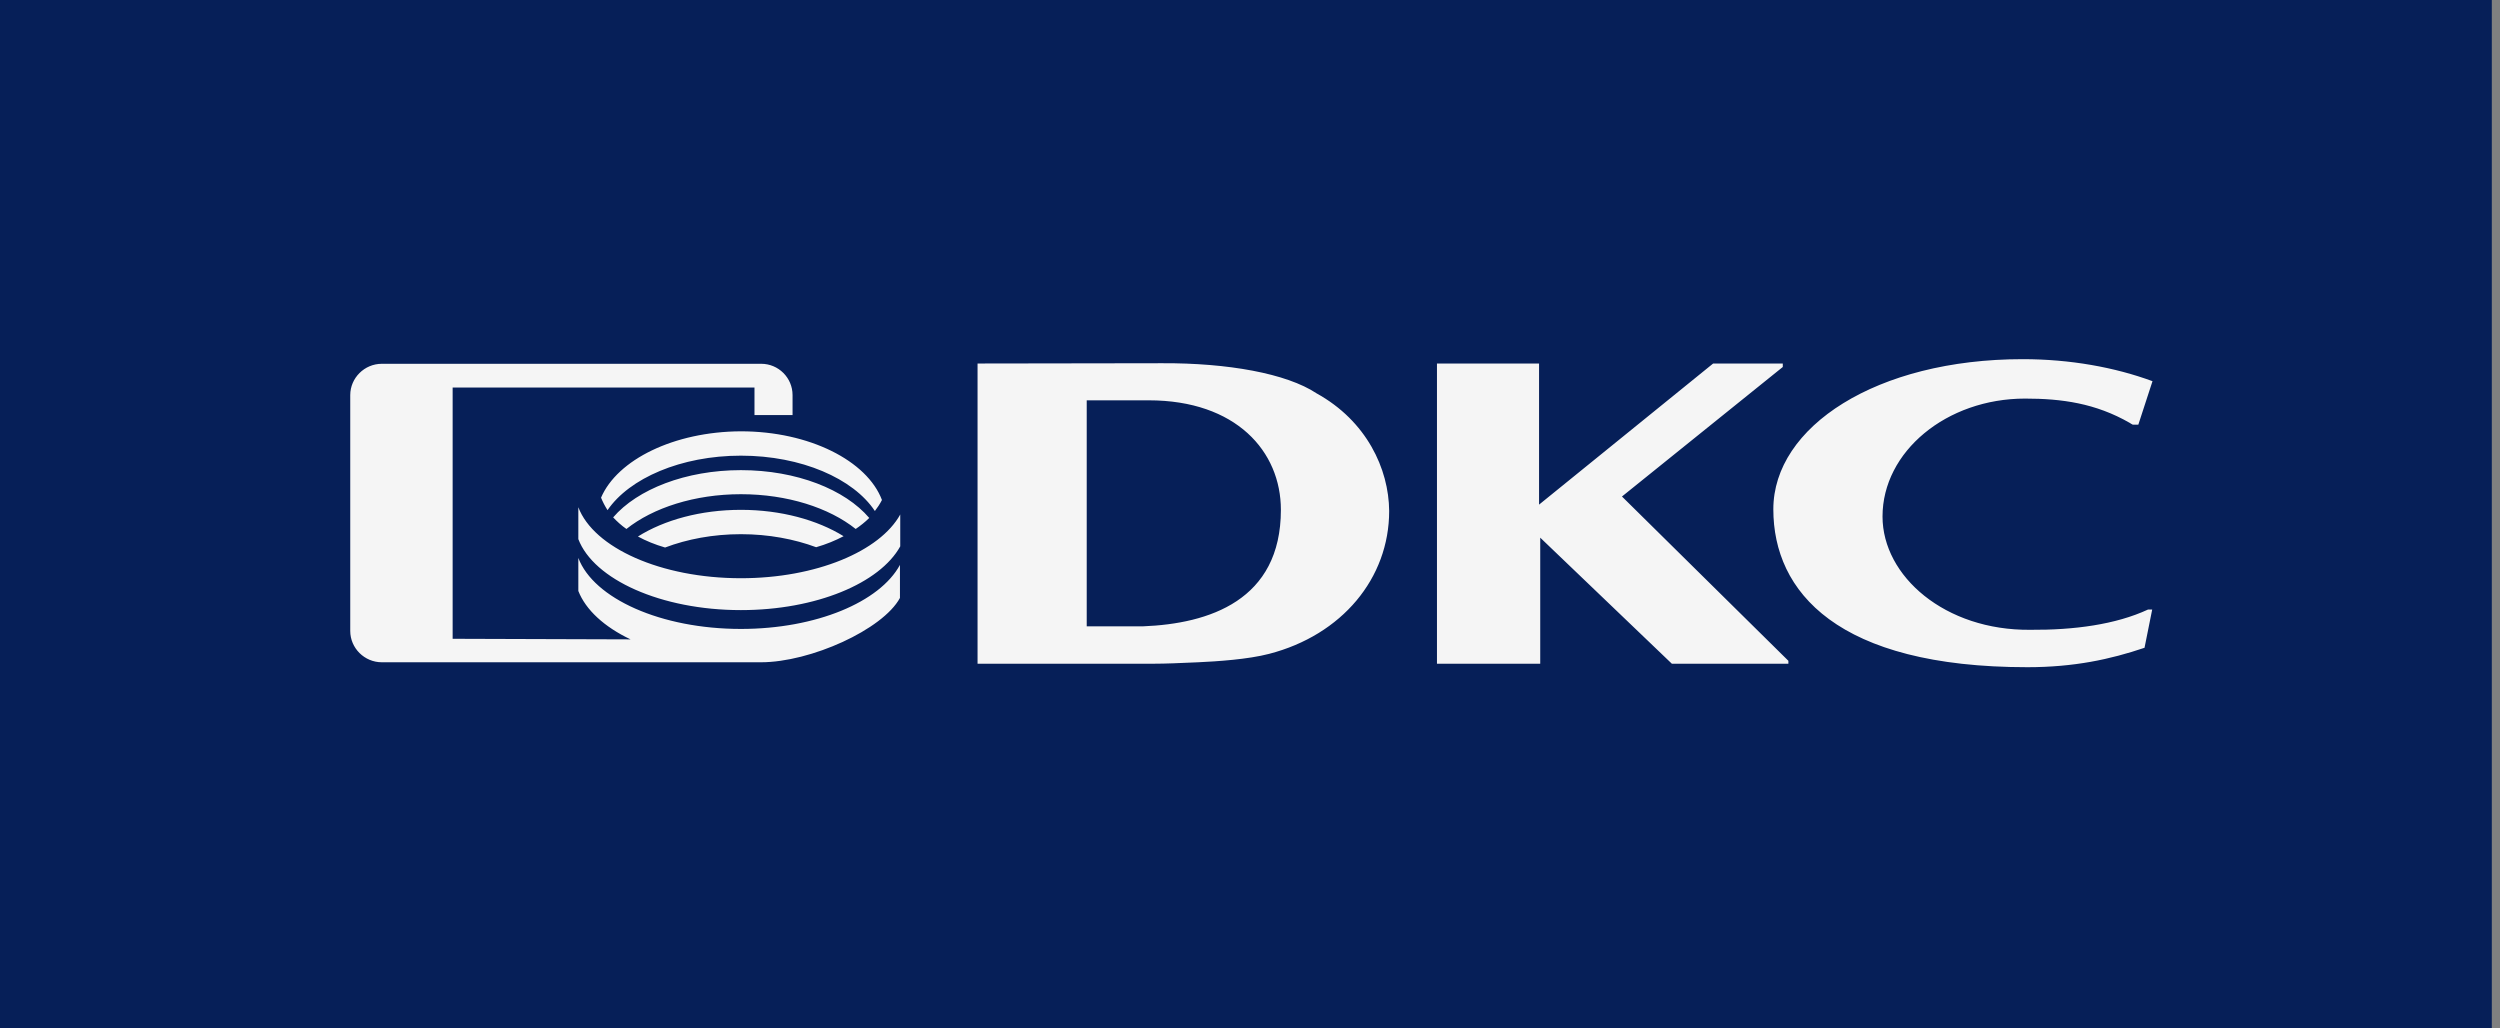 <?xml version="1.0" encoding="UTF-8"?> <svg xmlns="http://www.w3.org/2000/svg" width="141" height="58" viewBox="0 0 141 58" fill="none"><rect x="0" y="0" width="141" height="58" fill="#808080" stroke="none"/> <g clip-path="url(#clip0_344_1454)"> <rect width="140.538" height="58" fill="#061F58"></rect> <g clip-path="url(#clip1_344_1454)"> <path fill-rule="evenodd" clip-rule="evenodd" d="M74.255 22.185C72.558 21.058 69.229 20.469 65.552 20.486L55.134 20.502V37.433H65.019H65.069H65.119C65.701 37.433 66.517 37.401 67.582 37.352C68.647 37.303 70.394 37.188 71.576 36.878C75.686 35.815 78.349 32.612 78.349 28.821C78.332 26.434 77.067 23.738 74.255 22.185ZM64.47 35.325H61.291V22.578H64.786C69.712 22.578 72.242 25.454 72.242 28.755C72.242 33.871 68.181 35.178 64.47 35.325ZM114.511 35.521C109.702 35.57 106.174 32.498 106.174 29.131C106.174 25.47 109.785 22.48 114.212 22.48C116.275 22.48 118.189 22.741 120.119 23.852C120.169 23.885 120.219 23.918 120.286 23.95H120.602L121.401 21.499C119.271 20.714 116.758 20.257 114.078 20.257C105.841 20.257 100.016 24.065 100.016 28.723C100.016 33.38 103.627 37.63 114.345 37.63C116.974 37.63 119.021 37.188 120.951 36.535L121.384 34.377H121.151C119.321 35.227 116.974 35.538 114.511 35.521ZM100.549 20.698V20.502H96.621L86.803 28.461V20.502H81.045V37.433H86.869V30.324L94.292 37.433H100.865V37.27L91.479 28.003L100.549 20.698ZM49.026 29.213C47.662 27.611 44.933 26.516 41.787 26.516C38.675 26.516 35.946 27.595 34.582 29.18C34.798 29.409 35.047 29.638 35.33 29.834C36.828 28.641 39.175 27.873 41.787 27.873C44.417 27.873 46.763 28.641 48.261 29.834C48.527 29.654 48.794 29.442 49.026 29.213ZM33.899 28.069C33.999 28.314 34.116 28.543 34.265 28.772C35.497 26.974 38.409 25.699 41.787 25.699C45.199 25.699 48.128 26.99 49.343 28.821C49.492 28.625 49.626 28.428 49.742 28.2C48.91 25.993 45.648 24.326 41.787 24.326C38.01 24.343 34.815 25.928 33.899 28.069ZM35.98 30.259C36.429 30.504 36.945 30.716 37.511 30.88C38.759 30.406 40.223 30.128 41.787 30.128C43.352 30.128 44.8 30.406 46.031 30.863C46.597 30.7 47.113 30.488 47.579 30.242C46.097 29.327 44.051 28.755 41.787 28.755C39.524 28.755 37.461 29.327 35.98 30.259ZM41.787 35.472C37.278 35.472 33.483 33.756 32.618 31.468V33.331C33.034 34.394 34.082 35.358 35.563 36.061L25.529 36.028V21.858H42.553V23.411H44.7V22.283C44.7 21.303 43.901 20.518 42.936 20.518H21.535C20.553 20.518 19.754 21.319 19.754 22.283V35.587C19.754 36.551 20.553 37.352 21.535 37.352H42.919C45.715 37.352 49.792 35.505 50.757 33.724V31.86C49.626 33.952 46.031 35.472 41.787 35.472ZM41.787 32.612C37.278 32.612 33.483 30.896 32.618 28.608V30.406C33.483 32.678 37.278 34.41 41.787 34.41C46.031 34.41 49.626 32.89 50.774 30.814V29.017C49.626 31.092 46.031 32.612 41.787 32.612Z" fill="#F5F5F5"></path> </g> </g> <defs> <clipPath id="clip0_344_1454"> <rect width="140.538" height="58" fill="white"></rect> </clipPath> <clipPath id="clip1_344_1454"> <rect width="105.962" height="17.846" fill="white" transform="translate(18.969 20.077)"></rect> </clipPath> </defs> </svg> 